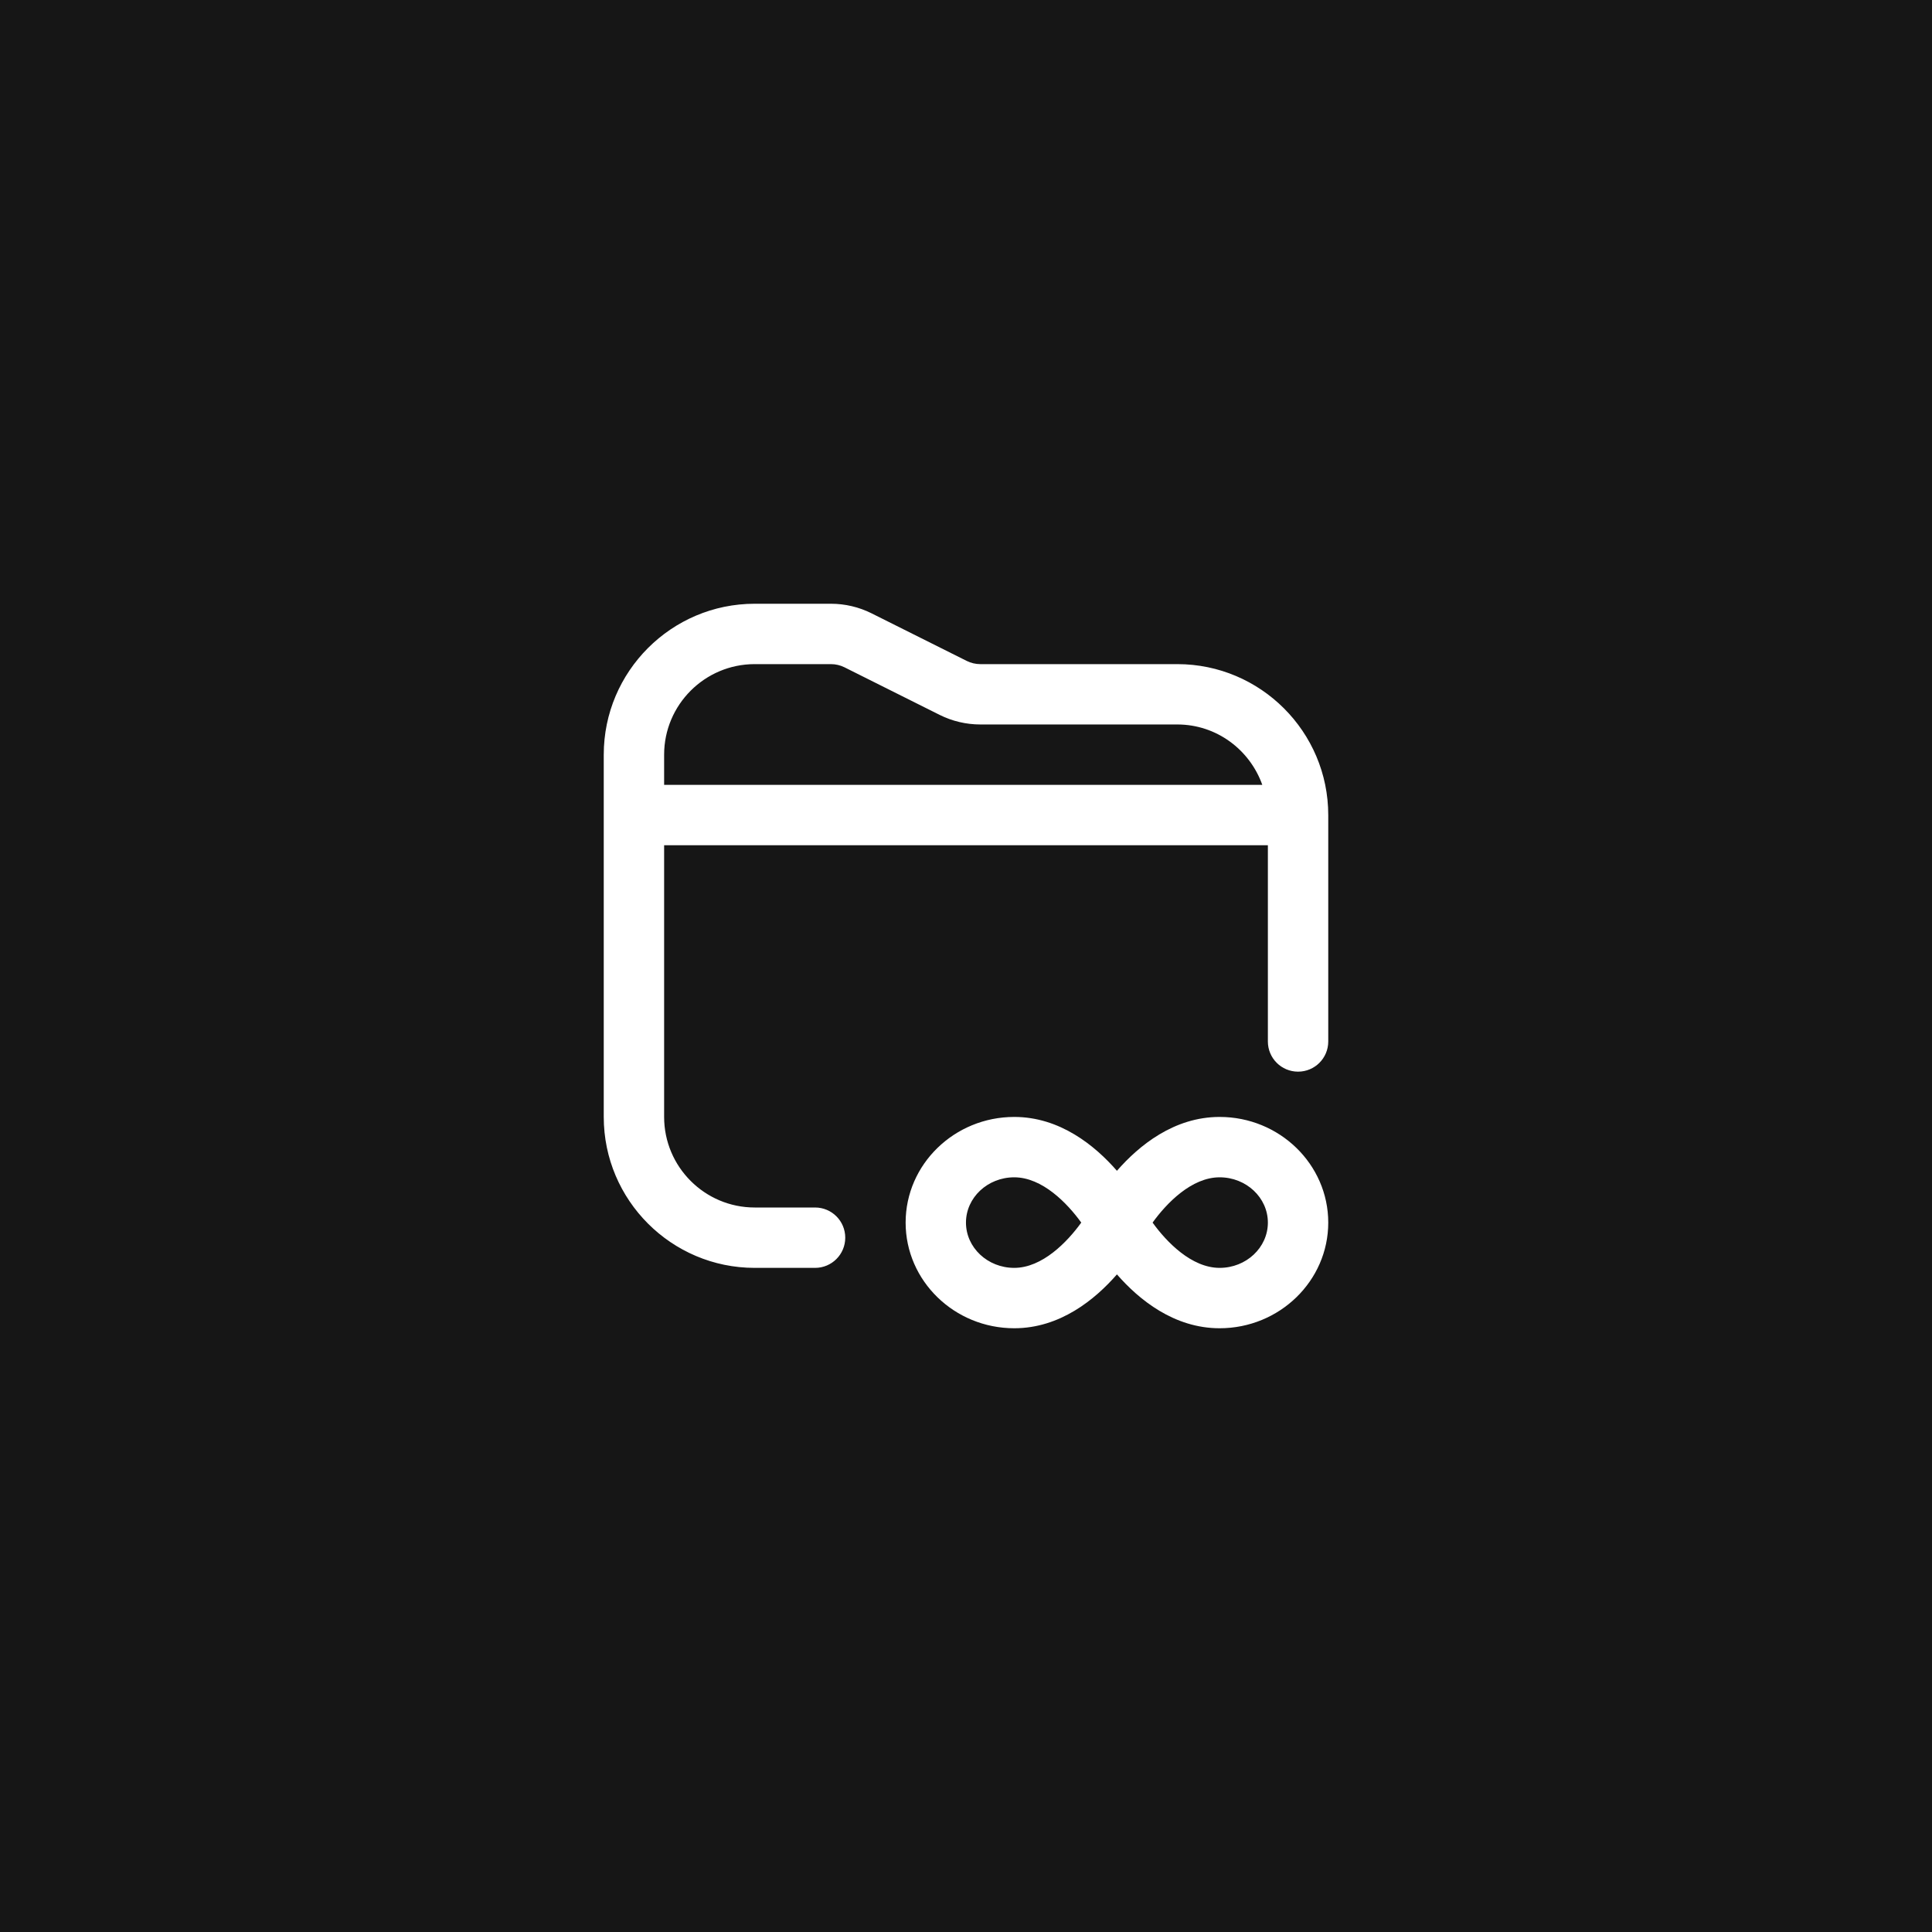 <svg xmlns="http://www.w3.org/2000/svg" width="64" height="64" viewBox="0 0 64 64" fill="none"><rect width="64" height="64" fill="#161616"></rect><g clip-path="url(#clip0_461_45)"><path d="M40.402 37C38.889 37 37.73 37.947 37 38.784C36.27 37.947 35.11 37 33.598 37C31.615 37 30 38.57 30 40.5C30 42.43 31.614 44 33.598 44C35.111 44 36.27 43.053 37 42.216C37.73 43.053 38.89 44 40.402 44C42.385 44 44 42.43 44 40.5C44 38.57 42.386 37 40.402 37ZM33.597 42C32.716 42 31.999 41.327 31.999 40.5C31.999 39.673 32.716 39 33.597 39C34.528 39 35.356 39.859 35.818 40.5C35.356 41.141 34.528 42 33.597 42ZM40.402 42C39.471 42 38.643 41.141 38.181 40.5C38.643 39.859 39.471 39 40.402 39C41.283 39 42 39.673 42 40.5C42 41.327 41.283 42 40.402 42ZM39 22H32.472C32.318 22 32.163 21.963 32.026 21.895L28.869 20.316C28.455 20.109 27.991 20 27.528 20H25C22.243 20 20 22.243 20 25V37C20 39.757 22.243 42 25 42H27C27.553 42 28 41.553 28 41C28 40.447 27.553 40 27 40H25C23.346 40 22 38.654 22 37V28H42V34.5C42 35.053 42.447 35.5 43 35.5C43.553 35.5 44 35.053 44 34.5V27C44 24.243 41.757 22 39 22ZM22 25C22 23.346 23.346 22 25 22H27.528C27.682 22 27.837 22.037 27.974 22.105L31.13 23.683C31.544 23.89 32.008 23.999 32.471 23.999H38.999C40.301 23.999 41.401 24.838 41.815 25.999H22V25Z" fill="white"></path></g><defs><clipPath id="clip0_461_45"><rect width="24" height="24" fill="white" transform="translate(20 20)"></rect></clipPath></defs></svg>
